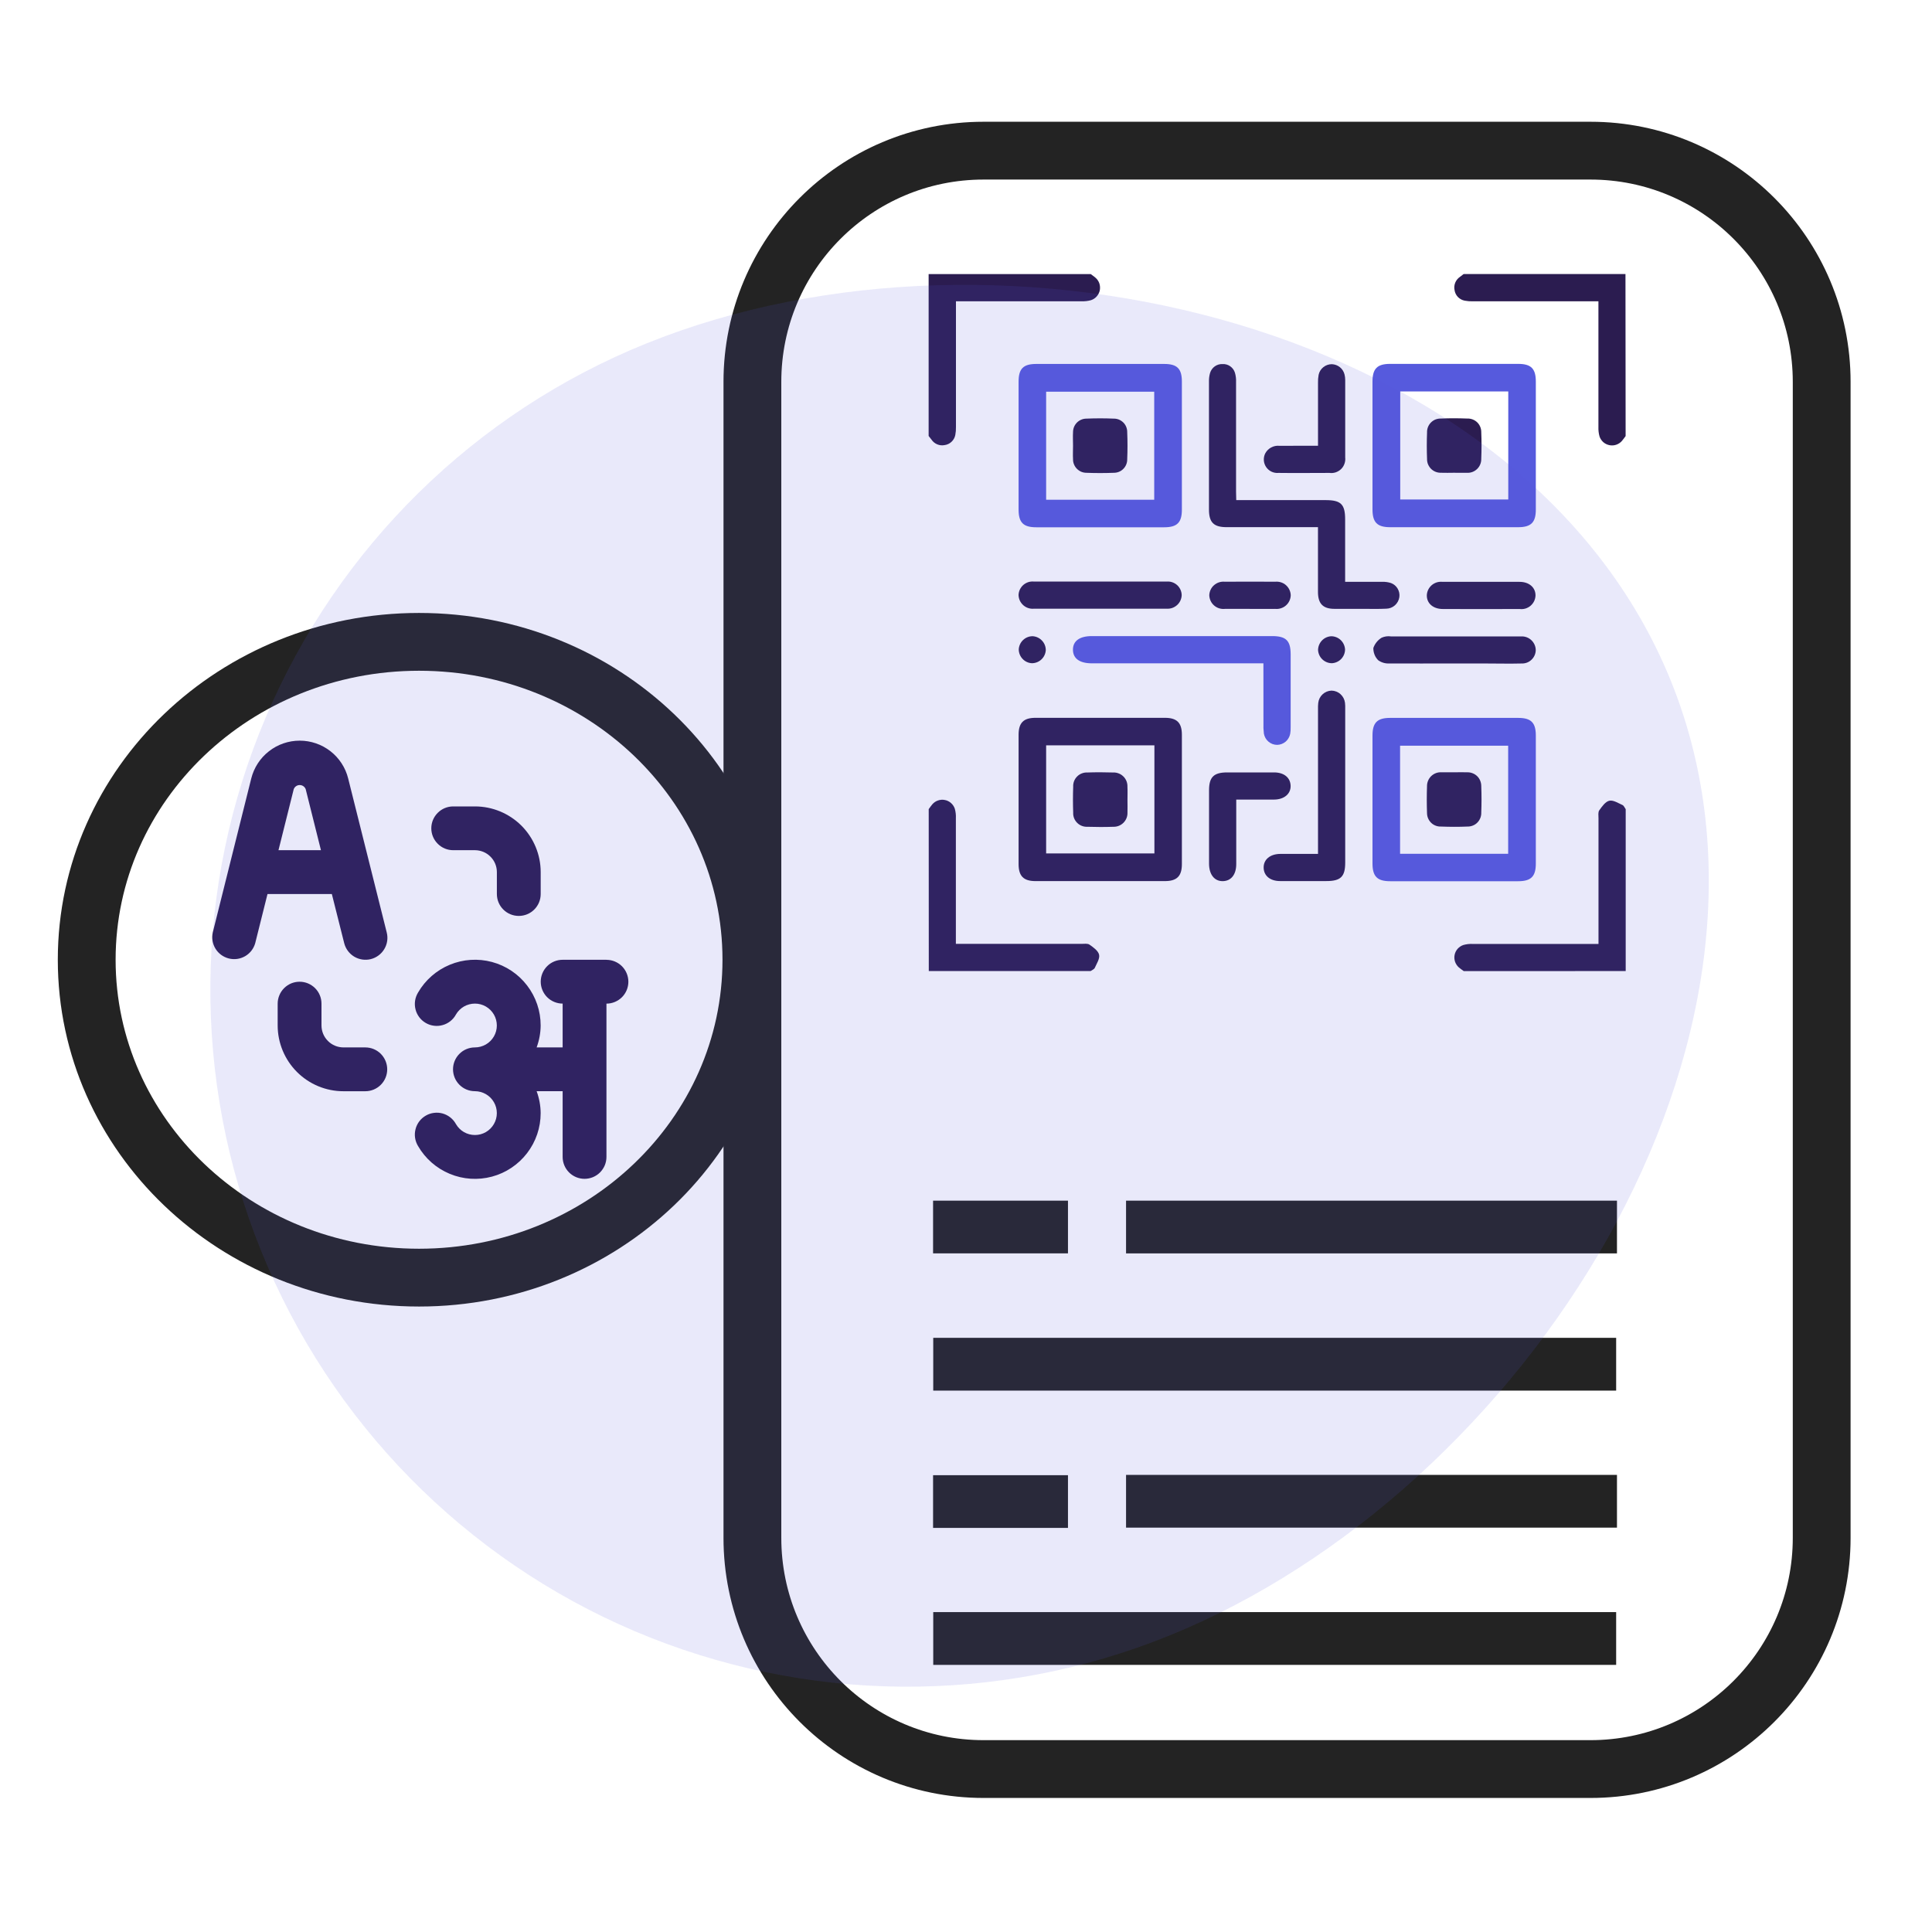 <svg xmlns="http://www.w3.org/2000/svg" width="50" height="50" viewBox="0 0 50 50" fill="none">
  <g clip-path="url(#clip0_92_5720)">
    <path d="M41.161 3.899H25.455C22.151 3.899 19.472 6.578 19.472 9.883V39.799C19.472 43.104 22.151 45.783 25.455 45.783H41.161C44.466 45.783 47.145 43.104 47.145 39.799V9.883C47.145 6.578 44.466 3.899 41.161 3.899Z" stroke="#232323" stroke-width="1.496"/>
    <path d="M10.845 33.065C15.595 33.065 19.446 29.382 19.446 24.838C19.446 20.294 15.595 16.611 10.845 16.611C6.095 16.611 2.244 20.294 2.244 24.838C2.244 29.382 6.095 33.065 10.845 33.065Z" stroke="#232323" stroke-width="1.496"/>
    <path d="M15.693 24.839H14.561C14.411 24.839 14.266 24.898 14.16 25.005C14.054 25.111 13.994 25.255 13.994 25.406C13.994 25.556 14.054 25.7 14.16 25.807C14.266 25.913 14.411 25.973 14.561 25.973V27.107H13.888C13.955 26.925 13.991 26.733 13.992 26.54C13.993 26.165 13.869 25.801 13.641 25.504C13.413 25.206 13.094 24.993 12.732 24.896C12.37 24.799 11.986 24.824 11.64 24.968C11.294 25.111 11.005 25.365 10.818 25.689C10.779 25.754 10.753 25.826 10.742 25.9C10.731 25.975 10.735 26.051 10.754 26.124C10.772 26.198 10.806 26.266 10.851 26.326C10.897 26.387 10.954 26.437 11.02 26.475C11.085 26.513 11.157 26.537 11.232 26.546C11.307 26.556 11.383 26.55 11.456 26.529C11.529 26.509 11.597 26.474 11.656 26.427C11.715 26.38 11.764 26.322 11.8 26.255C11.85 26.169 11.922 26.098 12.008 26.048C12.094 25.999 12.192 25.973 12.292 25.973C12.391 25.973 12.489 25.999 12.575 26.049C12.661 26.099 12.732 26.17 12.782 26.256C12.832 26.343 12.858 26.44 12.858 26.54C12.858 26.639 12.832 26.737 12.782 26.823C12.732 26.909 12.661 26.981 12.574 27.031C12.488 27.08 12.39 27.107 12.291 27.107C12.141 27.107 11.996 27.166 11.89 27.273C11.784 27.379 11.724 27.523 11.724 27.673C11.724 27.824 11.784 27.968 11.89 28.074C11.996 28.181 12.141 28.24 12.291 28.24C12.39 28.24 12.488 28.267 12.574 28.316C12.661 28.366 12.732 28.438 12.782 28.524C12.832 28.61 12.858 28.707 12.858 28.807C12.858 28.907 12.832 29.004 12.782 29.09C12.732 29.177 12.661 29.248 12.575 29.298C12.489 29.348 12.391 29.374 12.292 29.374C12.192 29.374 12.094 29.348 12.008 29.299C11.922 29.249 11.85 29.178 11.8 29.091C11.764 29.025 11.715 28.967 11.656 28.92C11.597 28.873 11.529 28.838 11.456 28.817C11.383 28.797 11.307 28.791 11.232 28.801C11.157 28.81 11.085 28.834 11.02 28.872C10.954 28.91 10.897 28.96 10.851 29.02C10.806 29.081 10.772 29.149 10.754 29.223C10.735 29.296 10.731 29.372 10.742 29.447C10.753 29.521 10.779 29.593 10.818 29.658C11.005 29.982 11.294 30.236 11.64 30.379C11.986 30.523 12.37 30.548 12.732 30.451C13.094 30.354 13.413 30.14 13.641 29.843C13.869 29.546 13.993 29.182 13.992 28.807C13.991 28.614 13.955 28.422 13.888 28.24H14.561V29.941C14.561 30.016 14.576 30.089 14.604 30.158C14.633 30.227 14.674 30.289 14.727 30.342C14.78 30.395 14.842 30.436 14.911 30.465C14.98 30.493 15.053 30.508 15.128 30.508C15.202 30.508 15.276 30.493 15.345 30.465C15.414 30.436 15.476 30.395 15.529 30.342C15.581 30.289 15.623 30.227 15.652 30.158C15.68 30.089 15.695 30.016 15.695 29.941V25.974C15.845 25.974 15.989 25.914 16.096 25.808C16.202 25.702 16.262 25.558 16.262 25.407C16.262 25.257 16.202 25.113 16.096 25.006C15.989 24.9 15.845 24.84 15.695 24.84L15.693 24.839ZM8.908 24.409C8.945 24.555 9.038 24.68 9.167 24.758C9.296 24.835 9.45 24.858 9.596 24.822C9.742 24.785 9.868 24.692 9.945 24.563C10.023 24.434 10.046 24.279 10.009 24.134L9.011 20.148C8.942 19.868 8.78 19.619 8.553 19.442C8.325 19.264 8.045 19.168 7.757 19.168C7.468 19.168 7.188 19.264 6.961 19.442C6.733 19.619 6.572 19.868 6.502 20.148L5.506 24.134C5.474 24.278 5.5 24.428 5.578 24.554C5.655 24.679 5.779 24.769 5.922 24.805C6.065 24.841 6.216 24.82 6.344 24.746C6.472 24.672 6.565 24.551 6.605 24.409L6.923 23.137H8.588L8.908 24.409ZM7.207 22.003L7.602 20.423C7.614 20.392 7.635 20.365 7.663 20.346C7.69 20.327 7.723 20.317 7.756 20.317C7.79 20.317 7.823 20.327 7.85 20.346C7.878 20.365 7.899 20.392 7.911 20.423L8.306 22.003H7.207ZM11.726 22.003H12.293C12.443 22.004 12.587 22.063 12.693 22.17C12.8 22.276 12.859 22.42 12.859 22.57V23.137C12.859 23.288 12.919 23.432 13.025 23.538C13.132 23.645 13.276 23.704 13.426 23.704C13.577 23.704 13.721 23.645 13.827 23.538C13.934 23.432 13.993 23.288 13.993 23.137V22.57C13.993 22.119 13.813 21.687 13.495 21.368C13.176 21.05 12.743 20.87 12.293 20.87H11.729C11.579 20.87 11.435 20.929 11.329 21.036C11.222 21.142 11.162 21.286 11.162 21.436C11.162 21.587 11.222 21.731 11.329 21.837C11.435 21.944 11.579 22.003 11.729 22.003H11.726ZM9.458 27.107H8.887C8.737 27.106 8.593 27.047 8.487 26.94C8.38 26.834 8.321 26.69 8.32 26.54V25.974C8.32 25.9 8.306 25.826 8.277 25.757C8.249 25.688 8.207 25.626 8.154 25.573C8.102 25.521 8.039 25.479 7.97 25.45C7.902 25.422 7.828 25.407 7.753 25.407C7.679 25.407 7.605 25.422 7.536 25.45C7.468 25.479 7.405 25.521 7.353 25.573C7.3 25.626 7.258 25.688 7.23 25.757C7.201 25.826 7.186 25.9 7.186 25.974V26.541C7.187 26.992 7.367 27.424 7.686 27.743C8.004 28.061 8.436 28.241 8.887 28.241H9.454C9.605 28.241 9.749 28.181 9.855 28.075C9.961 27.969 10.021 27.825 10.021 27.674C10.021 27.524 9.961 27.38 9.855 27.273C9.749 27.167 9.605 27.107 9.454 27.107L9.458 27.107Z" fill="#2B1C50"/>
    <path fill-rule="evenodd" clip-rule="evenodd" d="M24.152 43.087V41.721H41.826V43.087H24.152Z" fill="#232323"/>
    <path fill-rule="evenodd" clip-rule="evenodd" d="M24.152 35.989V34.623H41.826V35.989H24.152Z" fill="#232323"/>
    <path fill-rule="evenodd" clip-rule="evenodd" d="M29.142 38.17H41.847V39.535H29.142V38.17Z" fill="#232323"/>
    <path fill-rule="evenodd" clip-rule="evenodd" d="M29.142 31.073H41.847V32.438H29.142V31.073Z" fill="#232323"/>
    <path fill-rule="evenodd" clip-rule="evenodd" d="M24.148 39.542V38.178H27.639V39.542H24.148Z" fill="#232323"/>
    <path fill-rule="evenodd" clip-rule="evenodd" d="M24.148 32.437V31.073H27.639V32.437H24.148Z" fill="#232323"/>
    <path fill-rule="evenodd" clip-rule="evenodd" d="M28.227 7.093C28.268 7.124 28.312 7.152 28.351 7.187C28.397 7.226 28.431 7.277 28.451 7.334C28.47 7.391 28.474 7.453 28.463 7.512C28.451 7.571 28.423 7.626 28.383 7.671C28.343 7.717 28.292 7.75 28.234 7.769C28.155 7.791 28.074 7.8 27.992 7.797C26.976 7.797 25.961 7.797 24.946 7.797H24.74V8.003C24.74 9.018 24.74 10.033 24.74 11.049C24.742 11.119 24.736 11.189 24.723 11.258C24.71 11.325 24.676 11.386 24.626 11.433C24.577 11.48 24.514 11.51 24.446 11.519C24.382 11.532 24.316 11.525 24.256 11.5C24.196 11.475 24.144 11.433 24.108 11.379C24.083 11.348 24.06 11.315 24.033 11.283V7.094L28.227 7.093Z" fill="#2B1C50"/>
    <path fill-rule="evenodd" clip-rule="evenodd" d="M42.071 11.285C42.039 11.326 42.012 11.37 41.977 11.409C41.938 11.455 41.887 11.489 41.83 11.509C41.773 11.529 41.711 11.533 41.652 11.521C41.593 11.509 41.537 11.482 41.492 11.442C41.447 11.401 41.413 11.35 41.395 11.293C41.373 11.214 41.364 11.132 41.367 11.05C41.367 10.035 41.367 9.019 41.367 8.004V7.798H38.114C38.044 7.8 37.974 7.794 37.905 7.781C37.838 7.768 37.776 7.734 37.729 7.685C37.682 7.635 37.652 7.572 37.643 7.504C37.63 7.441 37.637 7.374 37.662 7.314C37.687 7.254 37.729 7.202 37.783 7.166C37.814 7.142 37.846 7.118 37.879 7.092H42.067L42.071 11.285Z" fill="#2B1C50"/>
    <path fill-rule="evenodd" clip-rule="evenodd" d="M24.035 20.94C24.066 20.899 24.094 20.855 24.128 20.816C24.168 20.77 24.218 20.735 24.276 20.716C24.333 20.696 24.394 20.692 24.453 20.704C24.513 20.715 24.568 20.743 24.613 20.783C24.658 20.823 24.692 20.874 24.711 20.932C24.733 21.011 24.742 21.093 24.738 21.175C24.738 22.19 24.738 23.206 24.738 24.222V24.427H24.944C25.959 24.427 26.975 24.427 27.991 24.427C28.061 24.427 28.147 24.412 28.197 24.448C28.295 24.517 28.421 24.605 28.444 24.707C28.468 24.809 28.382 24.937 28.333 25.048C28.317 25.085 28.263 25.104 28.225 25.131H24.037L24.035 20.94Z" fill="#2B1C50"/>
    <path fill-rule="evenodd" clip-rule="evenodd" d="M37.882 25.132C37.84 25.101 37.796 25.073 37.757 25.039C37.712 24.999 37.677 24.948 37.657 24.891C37.638 24.834 37.633 24.773 37.645 24.713C37.657 24.654 37.684 24.599 37.724 24.554C37.765 24.509 37.816 24.475 37.873 24.456C37.952 24.434 38.034 24.425 38.116 24.429C39.132 24.429 40.148 24.429 41.163 24.429H41.369V24.223C41.369 23.208 41.369 22.193 41.369 21.177C41.369 21.107 41.354 21.02 41.389 20.971C41.459 20.873 41.547 20.746 41.649 20.723C41.751 20.7 41.879 20.785 41.99 20.834C42.027 20.851 42.046 20.905 42.073 20.942V25.131L37.882 25.132Z" fill="#2B1C50"/>
    <path fill-rule="evenodd" clip-rule="evenodd" d="M30.587 11.532C30.587 12.084 30.587 12.636 30.587 13.188C30.587 13.523 30.465 13.646 30.13 13.646H26.818C26.483 13.646 26.361 13.523 26.361 13.188C26.361 12.084 26.361 10.98 26.361 9.877C26.361 9.542 26.483 9.419 26.818 9.419H30.13C30.465 9.419 30.587 9.542 30.587 9.877C30.588 10.428 30.588 10.98 30.587 11.532ZM29.871 12.934V10.137H27.074V12.934H29.871Z" fill="#565ADD"/>
    <path fill-rule="evenodd" clip-rule="evenodd" d="M35.52 11.513C35.52 10.967 35.52 10.421 35.52 9.875C35.52 9.54 35.643 9.417 35.978 9.417H39.289C39.624 9.417 39.747 9.54 39.747 9.875C39.747 10.979 39.747 12.082 39.747 13.186C39.747 13.521 39.624 13.644 39.289 13.644H35.978C35.643 13.644 35.521 13.521 35.52 13.186C35.52 12.629 35.52 12.072 35.52 11.513ZM36.238 10.13V12.926H39.034V10.13H36.238Z" fill="#565ADD"/>
    <path fill-rule="evenodd" clip-rule="evenodd" d="M26.361 20.674C26.361 20.122 26.361 19.57 26.361 19.018C26.361 18.705 26.489 18.577 26.8 18.577C27.915 18.577 29.03 18.577 30.146 18.577C30.458 18.577 30.587 18.704 30.587 19.016C30.587 20.131 30.587 21.247 30.587 22.362C30.587 22.674 30.459 22.802 30.148 22.803C29.033 22.803 27.917 22.803 26.802 22.803C26.49 22.803 26.362 22.675 26.361 22.364C26.361 21.801 26.361 21.238 26.361 20.674ZM29.876 19.289H27.074V22.087H29.876V19.289Z" fill="#2B1C50"/>
    <path fill-rule="evenodd" clip-rule="evenodd" d="M35.52 20.674C35.52 20.129 35.52 19.583 35.52 19.037C35.52 18.702 35.643 18.579 35.978 18.579H39.289C39.624 18.579 39.747 18.701 39.747 19.037C39.747 20.141 39.747 21.244 39.747 22.348C39.747 22.683 39.624 22.806 39.289 22.806H35.978C35.643 22.806 35.521 22.683 35.52 22.348C35.52 21.79 35.52 21.232 35.52 20.674ZM39.031 22.096V19.299H36.234V22.096H39.031Z" fill="#565ADD"/>
    <path fill-rule="evenodd" clip-rule="evenodd" d="M31.994 12.943H34.307C34.704 12.943 34.812 13.05 34.812 13.442V15.057C35.144 15.057 35.459 15.057 35.775 15.057C35.851 15.055 35.927 15.066 35.999 15.089C36.071 15.116 36.132 15.167 36.171 15.234C36.21 15.3 36.226 15.378 36.215 15.454C36.203 15.536 36.162 15.611 36.1 15.666C36.038 15.721 35.958 15.752 35.875 15.753C35.676 15.763 35.475 15.757 35.277 15.757C35.031 15.757 34.784 15.757 34.537 15.757C34.238 15.757 34.11 15.623 34.109 15.322C34.109 14.771 34.109 14.22 34.109 13.643H33.915C33.193 13.643 32.47 13.643 31.746 13.643C31.411 13.643 31.288 13.521 31.288 13.186C31.288 12.082 31.288 10.979 31.288 9.875C31.286 9.799 31.296 9.723 31.317 9.65C31.338 9.582 31.381 9.522 31.439 9.481C31.497 9.44 31.567 9.419 31.639 9.422C31.71 9.418 31.78 9.438 31.838 9.479C31.896 9.52 31.939 9.578 31.96 9.646C31.983 9.725 31.993 9.807 31.989 9.889C31.989 10.836 31.989 11.781 31.989 12.724L31.994 12.943Z" fill="#2B1C50"/>
    <path fill-rule="evenodd" clip-rule="evenodd" d="M32.697 17.167H28.26C27.941 17.167 27.769 17.043 27.768 16.816C27.766 16.589 27.94 16.462 28.257 16.462H32.922C33.283 16.462 33.401 16.579 33.402 16.933C33.402 17.561 33.402 18.189 33.402 18.817C33.404 18.876 33.4 18.935 33.39 18.992C33.374 19.071 33.333 19.142 33.272 19.194C33.211 19.245 33.135 19.275 33.055 19.277C32.972 19.278 32.891 19.248 32.828 19.194C32.765 19.141 32.723 19.066 32.709 18.984C32.698 18.891 32.694 18.797 32.698 18.704C32.696 18.2 32.697 17.696 32.697 17.167Z" fill="#565ADD"/>
    <path fill-rule="evenodd" clip-rule="evenodd" d="M34.11 22.099V21.887C34.11 20.713 34.11 19.54 34.11 18.366C34.108 18.308 34.11 18.249 34.116 18.191C34.126 18.105 34.165 18.026 34.229 17.968C34.292 17.909 34.374 17.876 34.46 17.873C34.546 17.875 34.629 17.907 34.692 17.965C34.756 18.022 34.797 18.101 34.808 18.186C34.814 18.238 34.816 18.291 34.814 18.344C34.814 19.67 34.814 20.996 34.814 22.322C34.814 22.689 34.698 22.802 34.326 22.802C33.927 22.802 33.528 22.802 33.129 22.802C32.871 22.802 32.707 22.665 32.703 22.456C32.699 22.247 32.868 22.1 33.135 22.099C33.451 22.098 33.765 22.099 34.11 22.099Z" fill="#2B1C50"/>
    <path fill-rule="evenodd" clip-rule="evenodd" d="M28.488 15.051C29.057 15.051 29.626 15.051 30.196 15.051C30.245 15.047 30.294 15.053 30.34 15.069C30.386 15.085 30.428 15.11 30.465 15.143C30.501 15.175 30.529 15.215 30.55 15.26C30.57 15.304 30.581 15.352 30.582 15.401C30.581 15.45 30.569 15.497 30.549 15.542C30.529 15.586 30.5 15.626 30.464 15.658C30.428 15.691 30.386 15.716 30.34 15.733C30.295 15.749 30.246 15.756 30.198 15.753C30.15 15.753 30.103 15.753 30.057 15.753H26.957C26.892 15.753 26.828 15.753 26.763 15.753C26.713 15.758 26.663 15.753 26.615 15.738C26.567 15.723 26.523 15.698 26.485 15.665C26.448 15.632 26.417 15.592 26.395 15.547C26.374 15.502 26.362 15.453 26.36 15.402C26.361 15.352 26.373 15.303 26.394 15.257C26.416 15.212 26.446 15.171 26.484 15.138C26.522 15.105 26.566 15.081 26.614 15.065C26.662 15.05 26.712 15.046 26.762 15.051C27.337 15.051 27.913 15.051 28.488 15.051Z" fill="#2B1C50"/>
    <path fill-rule="evenodd" clip-rule="evenodd" d="M37.616 17.17C37.064 17.17 36.512 17.174 35.961 17.17C35.857 17.177 35.754 17.148 35.669 17.088C35.627 17.046 35.594 16.997 35.573 16.942C35.551 16.887 35.541 16.829 35.542 16.77C35.581 16.659 35.657 16.564 35.758 16.503C35.833 16.47 35.916 16.458 35.997 16.47C37.089 16.47 38.181 16.47 39.273 16.47C39.308 16.47 39.343 16.47 39.378 16.47C39.474 16.468 39.565 16.504 39.634 16.57C39.703 16.636 39.743 16.726 39.745 16.821C39.745 16.869 39.735 16.915 39.716 16.959C39.697 17.002 39.67 17.041 39.635 17.074C39.601 17.107 39.561 17.132 39.516 17.149C39.472 17.165 39.425 17.173 39.378 17.171C39.072 17.179 38.767 17.171 38.462 17.171L37.616 17.17Z" fill="#2B1C50"/>
    <path fill-rule="evenodd" clip-rule="evenodd" d="M34.11 11.536C34.11 10.976 34.11 10.443 34.11 9.91C34.108 9.839 34.113 9.769 34.126 9.7C34.142 9.622 34.185 9.552 34.248 9.502C34.31 9.452 34.388 9.425 34.467 9.425C34.544 9.428 34.618 9.455 34.678 9.504C34.737 9.552 34.779 9.619 34.797 9.694C34.808 9.739 34.814 9.786 34.814 9.833C34.814 10.501 34.814 11.17 34.814 11.839C34.82 11.893 34.814 11.949 34.795 12.001C34.777 12.053 34.748 12.1 34.708 12.139C34.669 12.177 34.621 12.206 34.569 12.224C34.517 12.241 34.461 12.247 34.407 12.239C33.967 12.239 33.526 12.245 33.087 12.239C33.025 12.245 32.963 12.233 32.907 12.207C32.851 12.18 32.803 12.139 32.768 12.088C32.733 12.036 32.712 11.977 32.708 11.915C32.704 11.853 32.716 11.791 32.743 11.736C32.778 11.67 32.831 11.616 32.896 11.581C32.961 11.546 33.035 11.53 33.108 11.537C33.434 11.536 33.762 11.536 34.11 11.536Z" fill="#2B1C50"/>
    <path fill-rule="evenodd" clip-rule="evenodd" d="M31.994 20.693V21.464C31.994 21.764 31.994 22.063 31.994 22.362C31.994 22.634 31.861 22.8 31.647 22.804C31.433 22.808 31.292 22.637 31.29 22.355V22.338C31.29 21.71 31.29 21.082 31.29 20.455C31.29 20.111 31.411 19.991 31.758 19.99C32.162 19.99 32.568 19.99 32.972 19.99C33.231 19.99 33.394 20.125 33.401 20.334C33.408 20.542 33.237 20.692 32.971 20.693C32.655 20.695 32.339 20.693 31.994 20.693Z" fill="#2B1C50"/>
    <path fill-rule="evenodd" clip-rule="evenodd" d="M38.339 15.058C38.667 15.058 38.996 15.058 39.325 15.058C39.578 15.058 39.743 15.208 39.739 15.416C39.736 15.466 39.724 15.515 39.702 15.56C39.68 15.605 39.648 15.645 39.61 15.678C39.572 15.71 39.527 15.734 39.479 15.749C39.431 15.763 39.38 15.768 39.33 15.761C38.667 15.764 38.004 15.764 37.34 15.761C37.087 15.761 36.921 15.612 36.926 15.404C36.928 15.354 36.941 15.305 36.963 15.26C36.985 15.215 37.017 15.175 37.055 15.142C37.093 15.11 37.138 15.086 37.186 15.071C37.234 15.057 37.284 15.053 37.334 15.058C37.67 15.058 38.004 15.058 38.339 15.058Z" fill="#2B1C50"/>
    <path fill-rule="evenodd" clip-rule="evenodd" d="M32.333 15.758C32.122 15.758 31.91 15.758 31.699 15.758C31.649 15.763 31.599 15.758 31.551 15.743C31.503 15.728 31.459 15.703 31.421 15.67C31.383 15.637 31.352 15.596 31.331 15.551C31.31 15.506 31.298 15.456 31.296 15.406C31.298 15.356 31.309 15.307 31.331 15.261C31.352 15.216 31.383 15.175 31.421 15.143C31.459 15.11 31.503 15.085 31.551 15.07C31.598 15.055 31.649 15.05 31.699 15.055C32.133 15.052 32.567 15.052 33.002 15.055C33.051 15.05 33.102 15.055 33.15 15.07C33.198 15.085 33.242 15.11 33.28 15.143C33.317 15.176 33.348 15.216 33.369 15.261C33.391 15.307 33.403 15.356 33.404 15.406C33.403 15.456 33.391 15.505 33.369 15.551C33.348 15.596 33.317 15.637 33.279 15.67C33.242 15.703 33.197 15.727 33.15 15.742C33.102 15.758 33.051 15.763 33.002 15.758C32.779 15.761 32.556 15.758 32.333 15.758Z" fill="#2B1C50"/>
    <path fill-rule="evenodd" clip-rule="evenodd" d="M26.724 16.465C26.815 16.47 26.902 16.51 26.965 16.577C27.029 16.643 27.064 16.731 27.065 16.823C27.06 16.915 27.02 17.002 26.953 17.065C26.887 17.128 26.798 17.164 26.706 17.164C26.615 17.16 26.528 17.12 26.465 17.053C26.402 16.987 26.366 16.899 26.365 16.807C26.37 16.715 26.41 16.628 26.476 16.565C26.543 16.501 26.631 16.465 26.724 16.465Z" fill="#2B1C50"/>
    <path fill-rule="evenodd" clip-rule="evenodd" d="M34.81 16.809C34.809 16.901 34.773 16.989 34.709 17.055C34.645 17.121 34.558 17.16 34.467 17.164C34.375 17.163 34.287 17.127 34.221 17.063C34.155 17 34.116 16.913 34.111 16.821C34.113 16.729 34.149 16.642 34.212 16.576C34.276 16.509 34.363 16.47 34.455 16.466C34.546 16.467 34.634 16.503 34.7 16.567C34.766 16.631 34.805 16.718 34.81 16.809Z" fill="#2B1C50"/>
    <path fill-rule="evenodd" clip-rule="evenodd" d="M27.77 11.535C27.77 11.417 27.763 11.3 27.77 11.182C27.77 11.137 27.779 11.091 27.796 11.049C27.814 11.006 27.84 10.968 27.872 10.935C27.905 10.903 27.943 10.877 27.986 10.86C28.028 10.842 28.074 10.834 28.12 10.834C28.354 10.824 28.589 10.824 28.823 10.834C28.869 10.833 28.915 10.842 28.958 10.859C29 10.877 29.039 10.902 29.072 10.935C29.104 10.967 29.13 11.006 29.147 11.049C29.164 11.092 29.173 11.137 29.172 11.183C29.182 11.417 29.182 11.653 29.172 11.887C29.173 11.933 29.164 11.979 29.147 12.021C29.129 12.064 29.104 12.103 29.071 12.135C29.039 12.168 29 12.194 28.957 12.211C28.914 12.228 28.869 12.236 28.823 12.236C28.588 12.245 28.353 12.245 28.119 12.236C28.073 12.236 28.027 12.227 27.985 12.21C27.943 12.192 27.904 12.166 27.872 12.134C27.839 12.101 27.813 12.063 27.796 12.02C27.778 11.978 27.769 11.932 27.77 11.886C27.763 11.77 27.77 11.652 27.77 11.535Z" fill="#2B1C50"/>
    <path fill-rule="evenodd" clip-rule="evenodd" d="M37.628 12.235C37.517 12.235 37.404 12.24 37.294 12.235C37.246 12.236 37.199 12.228 37.155 12.211C37.111 12.194 37.071 12.168 37.037 12.135C37.003 12.101 36.977 12.062 36.958 12.018C36.94 11.974 36.931 11.927 36.932 11.88C36.923 11.651 36.923 11.421 36.932 11.193C36.93 11.146 36.938 11.099 36.955 11.054C36.972 11.01 36.998 10.97 37.031 10.936C37.064 10.902 37.104 10.875 37.148 10.857C37.192 10.84 37.239 10.831 37.286 10.832C37.515 10.822 37.745 10.823 37.973 10.832C38.02 10.83 38.068 10.838 38.112 10.855C38.156 10.872 38.197 10.898 38.231 10.931C38.265 10.964 38.291 11.004 38.309 11.048C38.327 11.092 38.336 11.139 38.335 11.186C38.345 11.415 38.344 11.644 38.335 11.873C38.336 11.922 38.328 11.971 38.309 12.016C38.291 12.062 38.263 12.103 38.228 12.137C38.193 12.171 38.151 12.198 38.105 12.215C38.059 12.232 38.01 12.239 37.961 12.236C37.851 12.239 37.74 12.235 37.628 12.235Z" fill="#2B1C50"/>
    <path fill-rule="evenodd" clip-rule="evenodd" d="M29.179 20.71C29.179 20.816 29.183 20.922 29.179 21.027C29.181 21.076 29.173 21.125 29.155 21.171C29.137 21.216 29.11 21.258 29.076 21.292C29.041 21.327 29 21.354 28.955 21.372C28.909 21.39 28.86 21.399 28.812 21.397C28.587 21.405 28.363 21.404 28.143 21.397C28.094 21.399 28.045 21.392 27.999 21.374C27.954 21.357 27.912 21.33 27.878 21.296C27.843 21.261 27.815 21.22 27.797 21.174C27.78 21.129 27.771 21.08 27.774 21.031C27.766 20.808 27.766 20.585 27.774 20.362C27.771 20.313 27.779 20.264 27.796 20.218C27.814 20.172 27.84 20.131 27.875 20.096C27.909 20.061 27.95 20.034 27.996 20.016C28.041 19.998 28.09 19.99 28.139 19.992C28.364 19.984 28.588 19.985 28.809 19.992C28.858 19.99 28.906 19.998 28.951 20.016C28.997 20.033 29.038 20.06 29.073 20.095C29.108 20.129 29.135 20.17 29.153 20.215C29.171 20.261 29.18 20.309 29.178 20.358C29.184 20.473 29.179 20.593 29.179 20.71Z" fill="#2B1C50"/>
    <path fill-rule="evenodd" clip-rule="evenodd" d="M37.639 19.987C37.751 19.987 37.864 19.982 37.973 19.987C38.021 19.986 38.068 19.994 38.112 20.012C38.156 20.029 38.196 20.055 38.23 20.088C38.264 20.121 38.29 20.161 38.308 20.205C38.326 20.249 38.335 20.296 38.335 20.343C38.344 20.571 38.344 20.801 38.335 21.03C38.337 21.077 38.328 21.125 38.311 21.169C38.294 21.213 38.268 21.253 38.235 21.287C38.202 21.321 38.162 21.348 38.118 21.365C38.074 21.383 38.027 21.392 37.98 21.391C37.751 21.401 37.522 21.4 37.293 21.391C37.245 21.393 37.198 21.385 37.154 21.368C37.109 21.351 37.069 21.325 37.035 21.291C37.002 21.258 36.975 21.218 36.957 21.174C36.939 21.13 36.931 21.083 36.931 21.036C36.923 20.807 36.923 20.578 36.931 20.349C36.93 20.3 36.939 20.252 36.958 20.206C36.976 20.161 37.004 20.12 37.039 20.086C37.074 20.052 37.116 20.025 37.162 20.008C37.208 19.991 37.257 19.984 37.306 19.986C37.415 19.987 37.525 19.987 37.639 19.987Z" fill="#2B1C50"/>
    <path opacity="0.13" d="M16.724 8.89C25.96 5.158 39.514 8.394 43.245 17.629C46.976 26.864 39.477 38.606 30.238 42.338C28.042 43.225 25.692 43.672 23.324 43.651C20.955 43.63 18.614 43.143 16.433 42.218C12.03 40.348 8.549 36.806 6.757 32.371C4.965 27.935 5.008 22.97 6.877 18.566C8.747 14.162 12.289 10.682 16.724 8.89Z" fill="#565ADD"/>
  </g>
  <defs>
    <clipPath id="clip0_92_5720">
      <rect width="50" height="50" fill="white"/>
    </clipPath>
  </defs>
</svg>